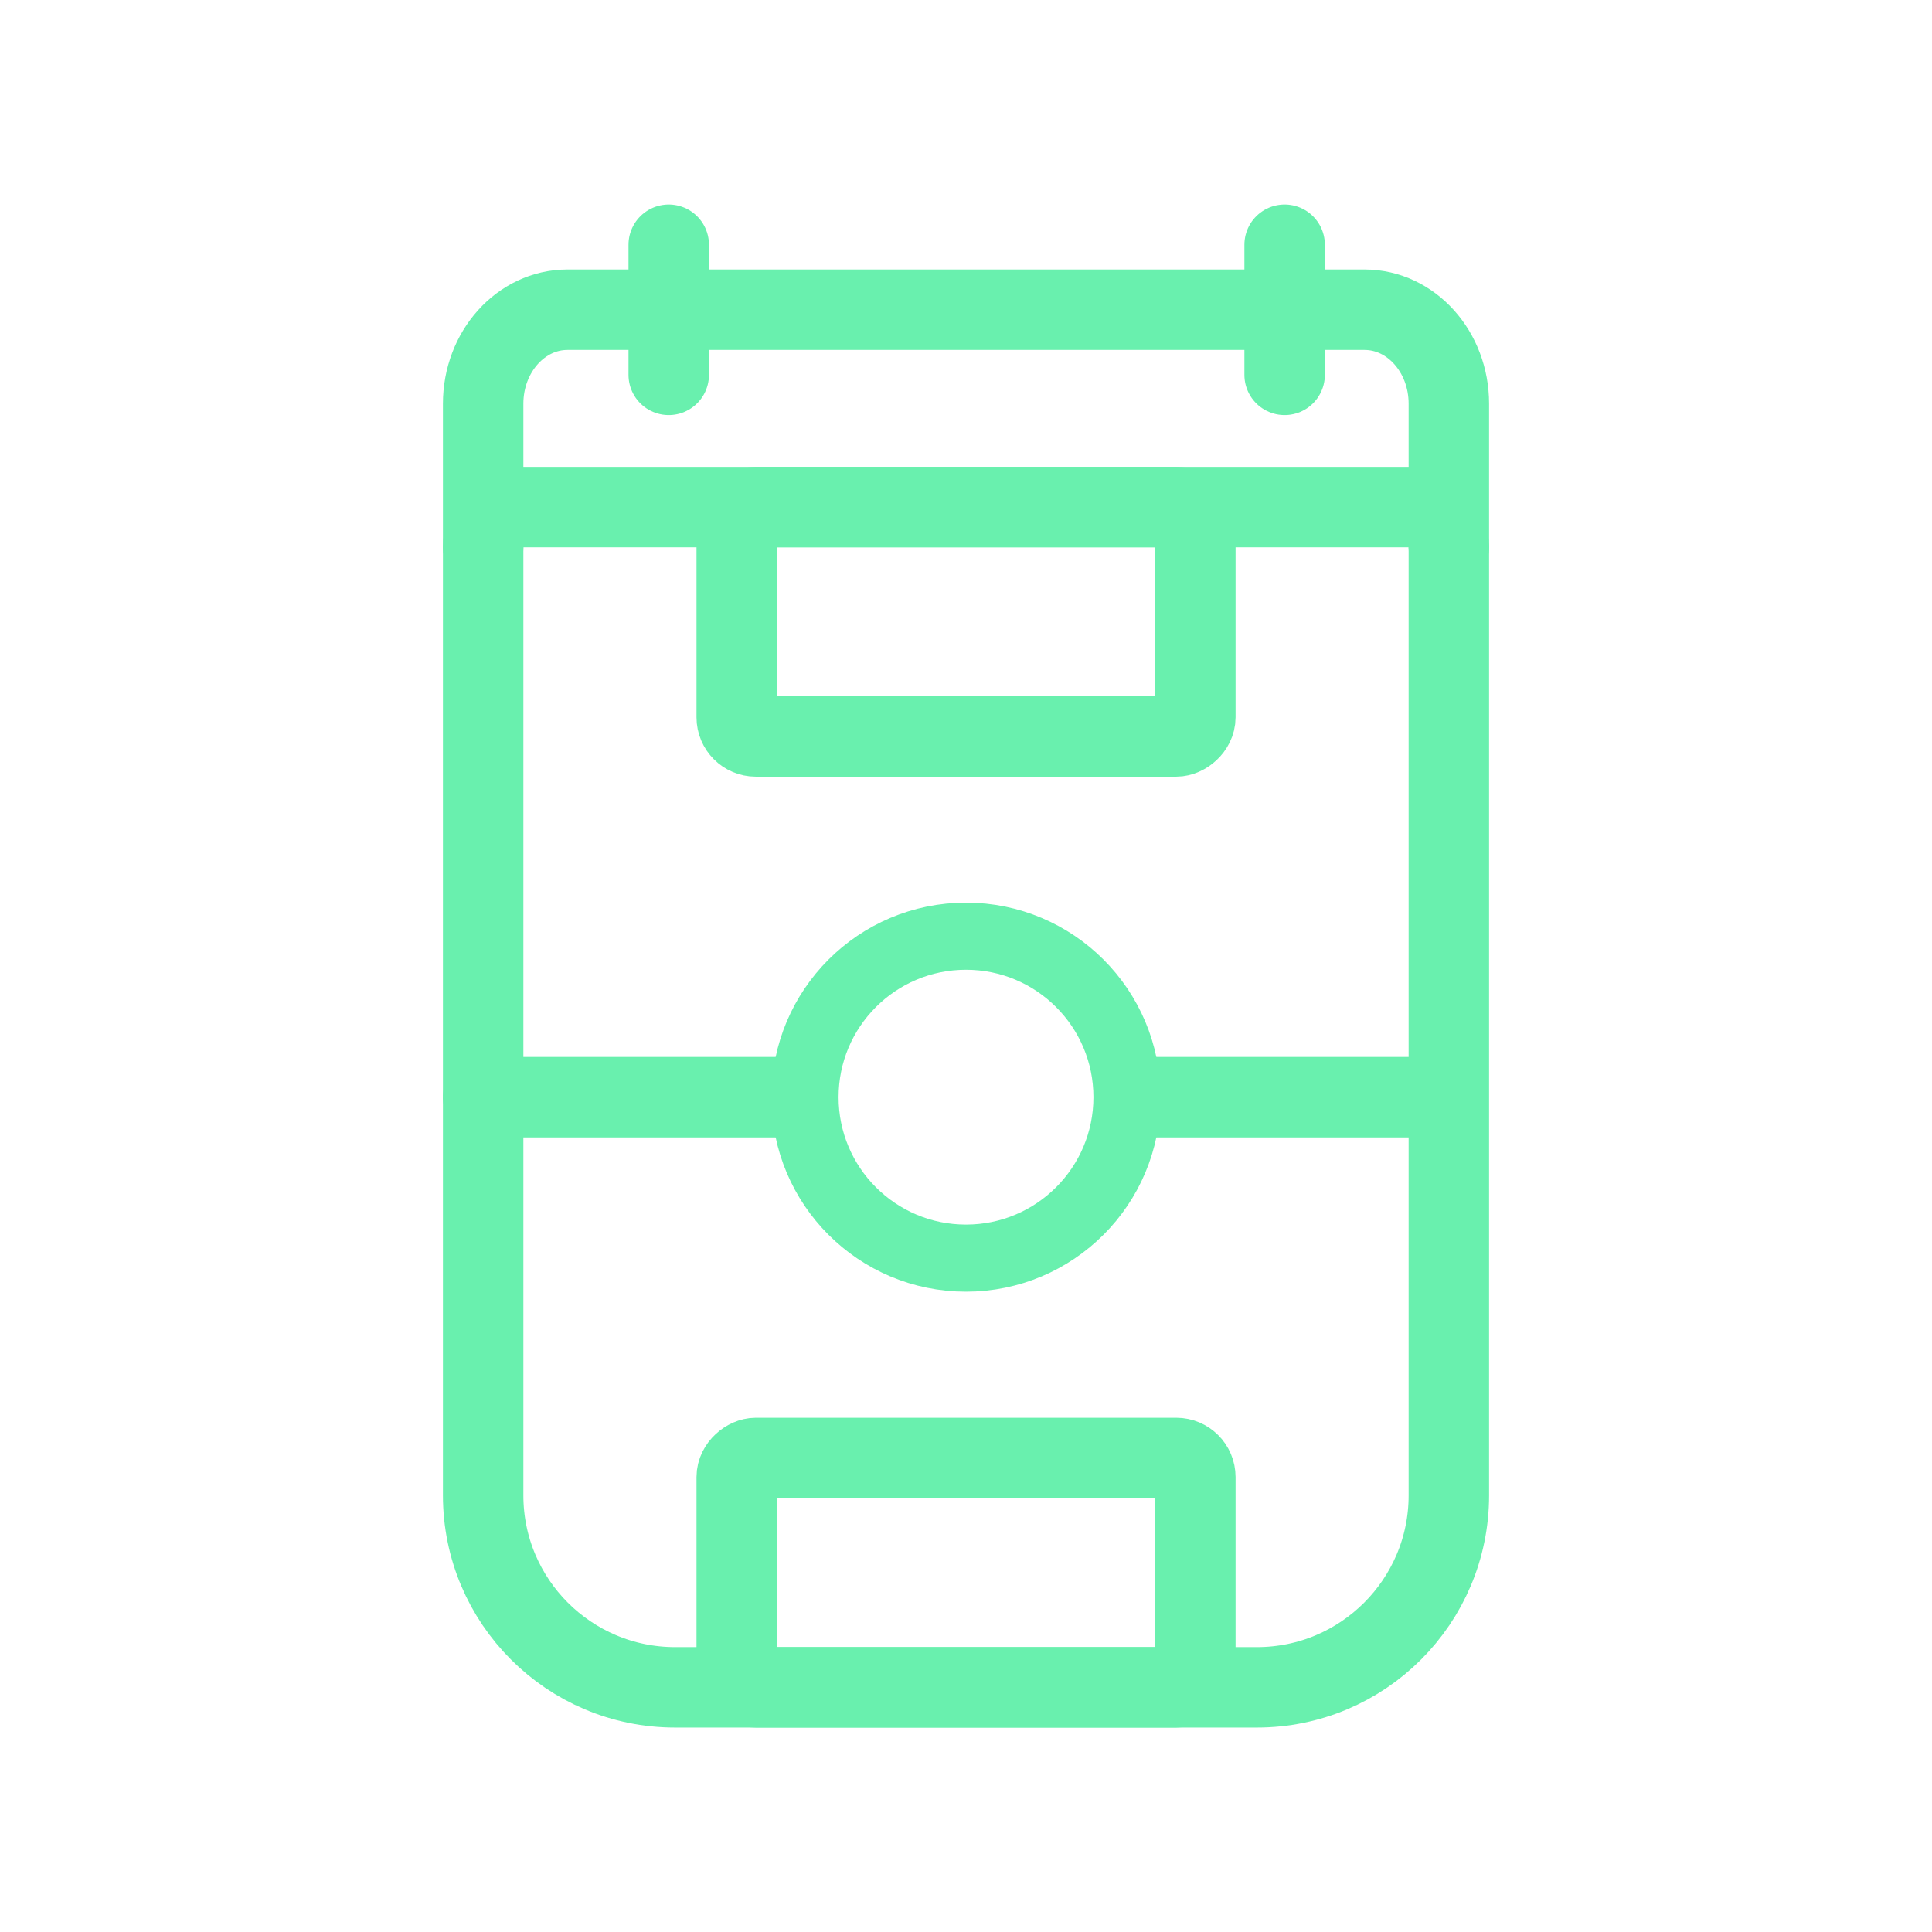 <?xml version="1.0" encoding="UTF-8"?>
<svg id="katman_1" xmlns="http://www.w3.org/2000/svg" version="1.1" viewBox="0 0 256 256">
  <!-- Generator: Adobe Illustrator 29.5.1, SVG Export Plug-In . SVG Version: 2.1.0 Build 141)  -->
  <path d="M55.14,81.4h125.63c14.03,0,25.43,11.39,25.43,25.43v77.1c0,14.03-11.39,25.43-25.43,25.43H55.14c-2.94,0-5.33-2.39-5.33-5.33v-117.29c0-2.94,2.39-5.33,5.33-5.33Z" transform="translate(273.38 17.38) rotate(90)" fill="none" stroke="#69f0ae" stroke-linecap="round" stroke-linejoin="round" stroke-width="10.66"/>
  <line x1="105.38" y1="145.38" x2="64.02" y2="145.38" fill="none" stroke="#69f0ae" stroke-linecap="round" stroke-linejoin="round" stroke-width="10.66"/>
  <circle cx="128" cy="145.38" r="21.33" fill="none" stroke="#69f0ae" stroke-linecap="round" stroke-linejoin="round" stroke-width="8.89"/>
  <rect x="112.81" y="51.99" width="30.39" height="60.77" rx="2.53" ry="2.53" transform="translate(210.38 -45.62) rotate(90)" fill="none" stroke="#69f0ae" stroke-linecap="round" stroke-linejoin="round" stroke-width="10.66"/>
  <rect x="112.81" y="177.99" width="30.39" height="60.77" rx="2.53" ry="2.53" transform="translate(336.38 80.38) rotate(90)" fill="none" stroke="#69f0ae" stroke-linecap="round" stroke-linejoin="round" stroke-width="10.66"/>
  <path d="M64.02,72.51v-19.02c0-6.87,5-12.45,11.17-12.45h105.62c6.17,0,11.17,5.57,11.17,12.45v19.02" fill="none" stroke="#69f0ae" stroke-linecap="round" stroke-linejoin="round" stroke-width="10.66"/>
  <line x1="88.61" y1="49.67" x2="88.61" y2="32.43" fill="none" stroke="#69f0ae" stroke-linecap="round" stroke-linejoin="round" stroke-width="10.66"/>
  <line x1="170.22" y1="49.67" x2="170.22" y2="32.43" fill="none" stroke="#69f0ae" stroke-linecap="round" stroke-linejoin="round" stroke-width="10.66"/>
  <line x1="191.73" y1="145.38" x2="150.37" y2="145.38" fill="none" stroke="#69f0ae" stroke-linecap="round" stroke-linejoin="round" stroke-width="10.66"/>
</svg>